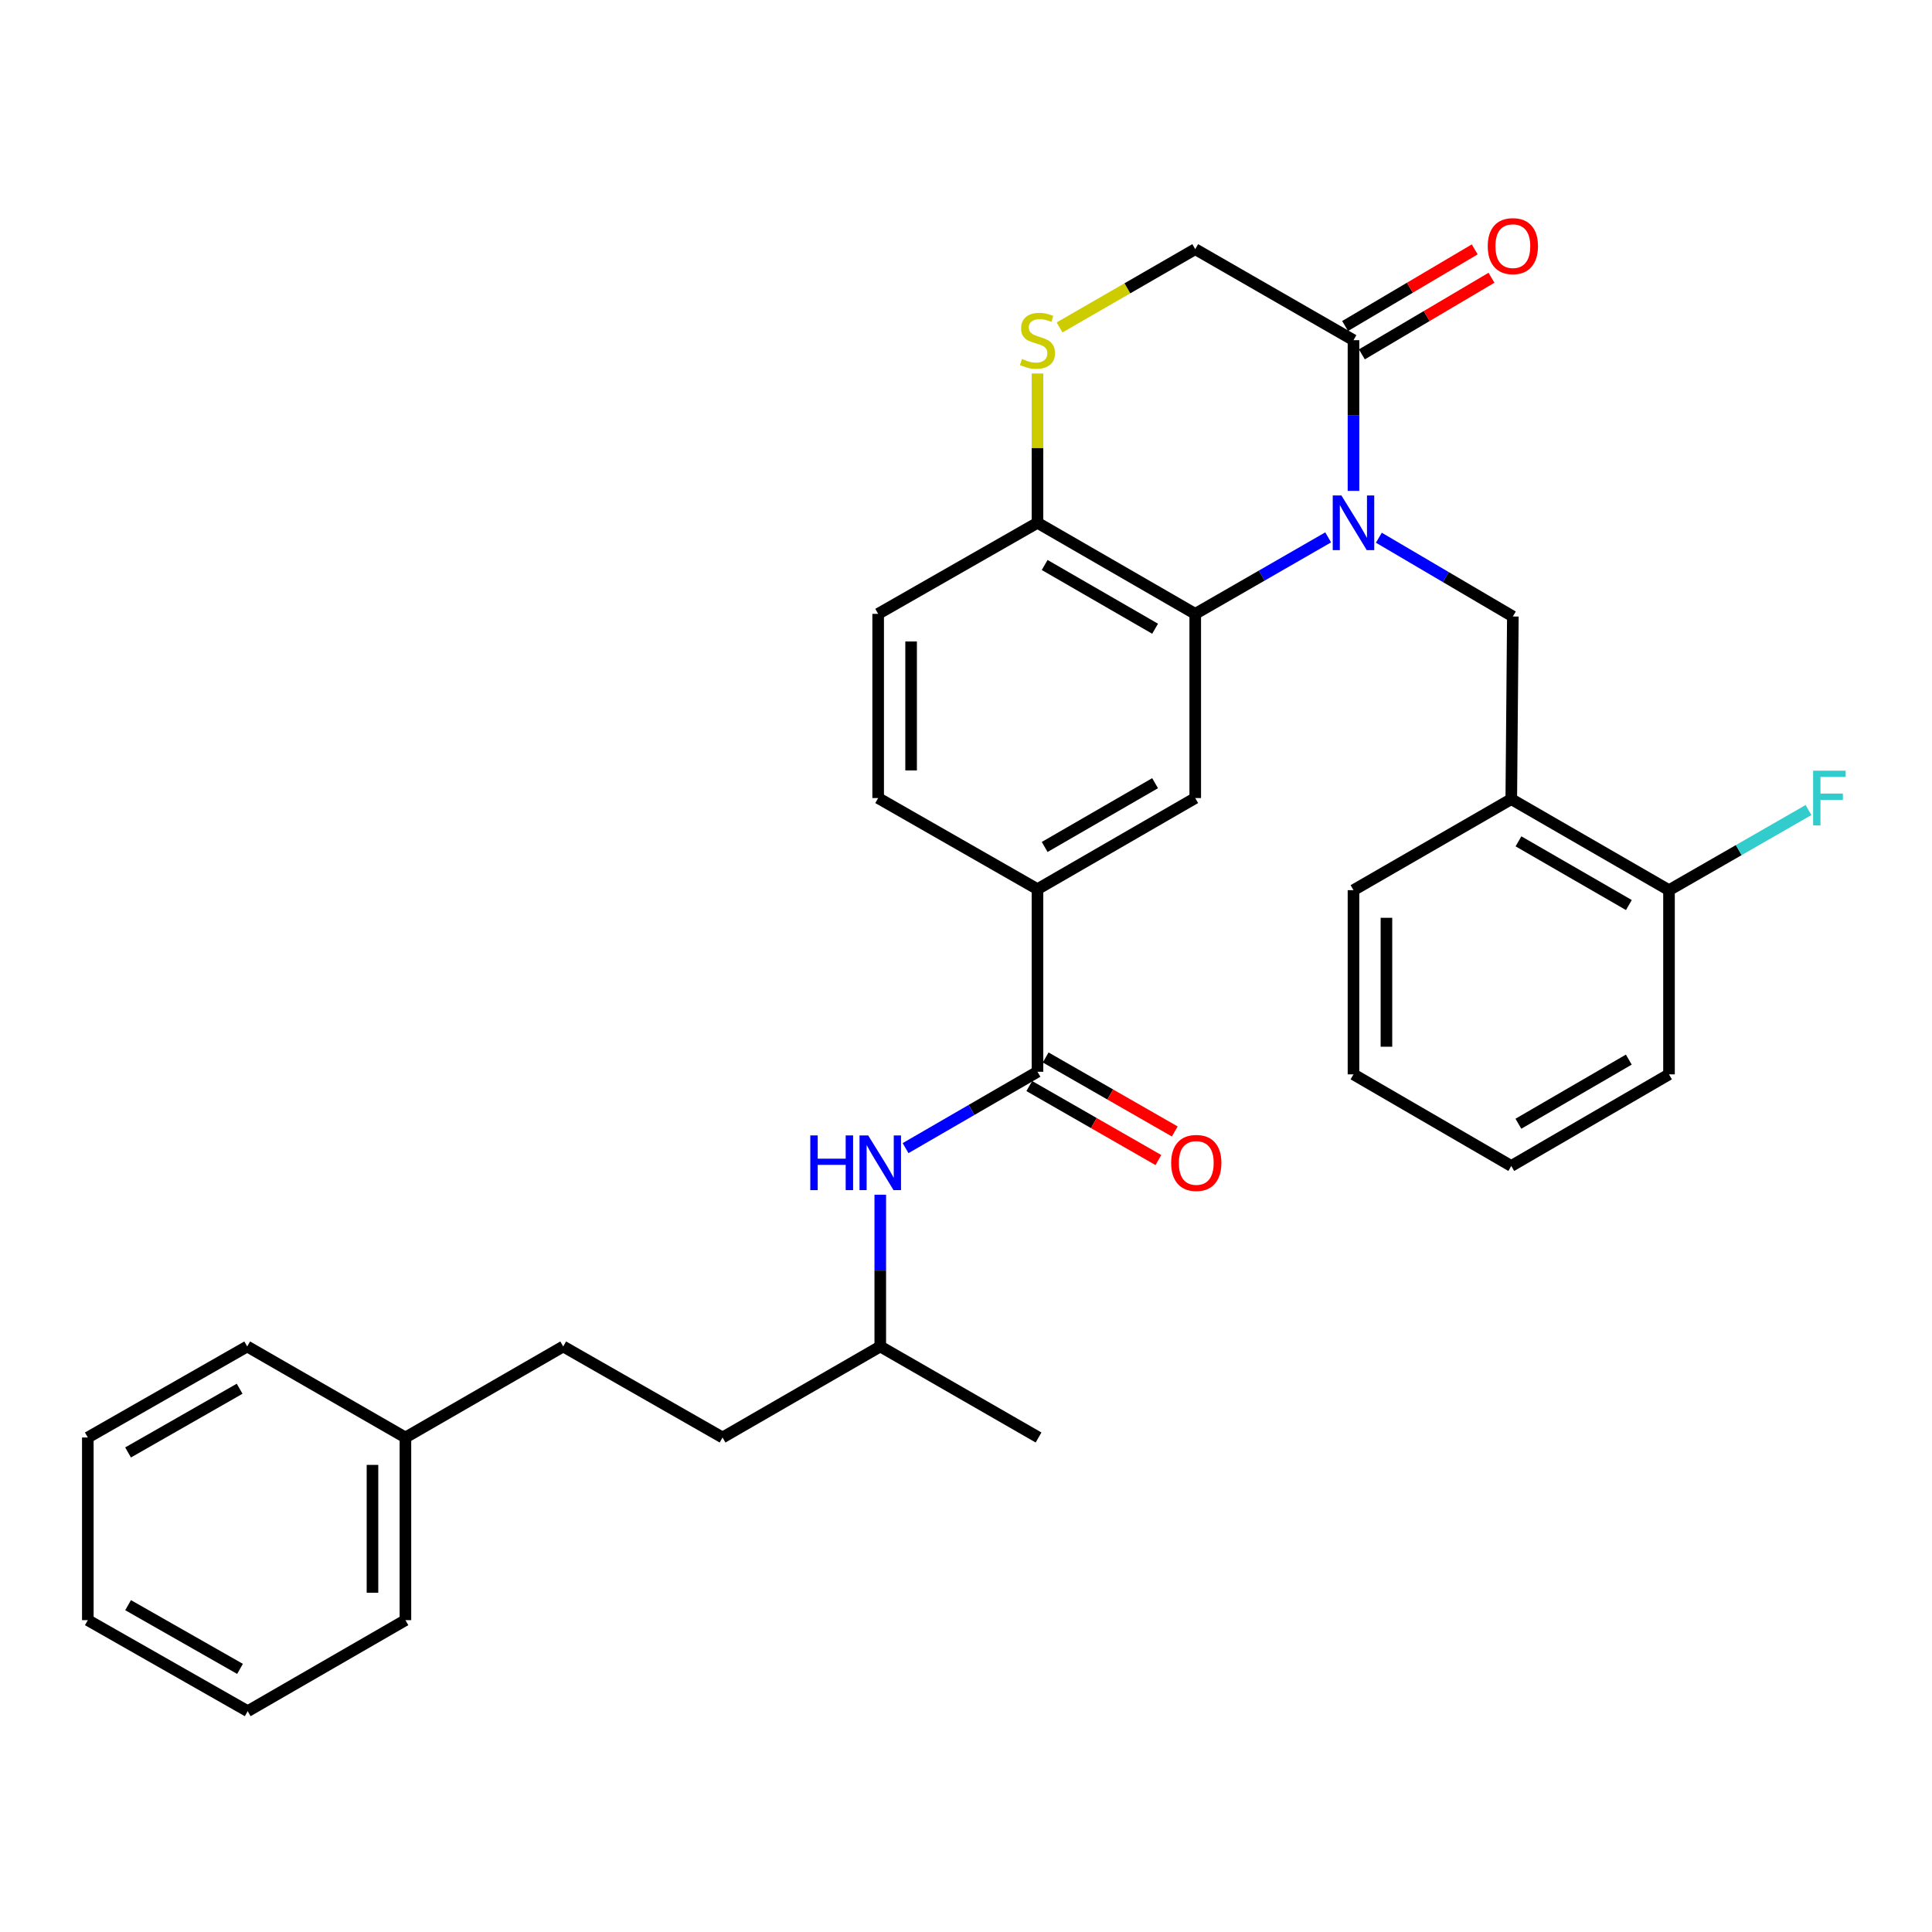 <?xml version='1.0' encoding='iso-8859-1'?>
<svg version='1.1' baseProfile='full'
              xmlns='http://www.w3.org/2000/svg'
                      xmlns:rdkit='http://www.rdkit.org/xml'
                      xmlns:xlink='http://www.w3.org/1999/xlink'
                  xml:space='preserve'
width='1000px' height='1000px' viewBox='0 0 1000 1000'>
<!-- END OF HEADER -->
<rect style='opacity:1.0;fill:#FFFFFF;stroke:none' width='1000' height='1000' x='0' y='0'> </rect>
<path class='bond-0' d='M 687.459,278.14 L 653.055,297.936' style='fill:none;fill-rule:evenodd;stroke:#0000FF;stroke-width:6px;stroke-linecap:butt;stroke-linejoin:miter;stroke-opacity:1' />
<path class='bond-0' d='M 653.055,297.936 L 618.651,317.733' style='fill:none;fill-rule:evenodd;stroke:#000000;stroke-width:6px;stroke-linecap:butt;stroke-linejoin:miter;stroke-opacity:1' />
<path class='bond-1' d='M 700.562,254.077 L 700.562,215.078' style='fill:none;fill-rule:evenodd;stroke:#0000FF;stroke-width:6px;stroke-linecap:butt;stroke-linejoin:miter;stroke-opacity:1' />
<path class='bond-1' d='M 700.562,215.078 L 700.562,176.08' style='fill:none;fill-rule:evenodd;stroke:#000000;stroke-width:6px;stroke-linecap:butt;stroke-linejoin:miter;stroke-opacity:1' />
<path class='bond-2' d='M 713.694,278.321 L 748.372,298.709' style='fill:none;fill-rule:evenodd;stroke:#0000FF;stroke-width:6px;stroke-linecap:butt;stroke-linejoin:miter;stroke-opacity:1' />
<path class='bond-2' d='M 748.372,298.709 L 783.051,319.097' style='fill:none;fill-rule:evenodd;stroke:#000000;stroke-width:6px;stroke-linecap:butt;stroke-linejoin:miter;stroke-opacity:1' />
<path class='bond-4' d='M 618.651,317.733 L 618.651,413.068' style='fill:none;fill-rule:evenodd;stroke:#000000;stroke-width:6px;stroke-linecap:butt;stroke-linejoin:miter;stroke-opacity:1' />
<path class='bond-8' d='M 618.651,317.733 L 536.996,270.6' style='fill:none;fill-rule:evenodd;stroke:#000000;stroke-width:6px;stroke-linecap:butt;stroke-linejoin:miter;stroke-opacity:1' />
<path class='bond-8' d='M 597.878,325.432 L 540.719,292.439' style='fill:none;fill-rule:evenodd;stroke:#000000;stroke-width:6px;stroke-linecap:butt;stroke-linejoin:miter;stroke-opacity:1' />
<path class='bond-10' d='M 700.562,176.08 L 618.651,128.966' style='fill:none;fill-rule:evenodd;stroke:#000000;stroke-width:6px;stroke-linecap:butt;stroke-linejoin:miter;stroke-opacity:1' />
<path class='bond-13' d='M 704.901,183.42 L 738.447,163.589' style='fill:none;fill-rule:evenodd;stroke:#000000;stroke-width:6px;stroke-linecap:butt;stroke-linejoin:miter;stroke-opacity:1' />
<path class='bond-13' d='M 738.447,163.589 L 771.994,143.759' style='fill:none;fill-rule:evenodd;stroke:#FF0000;stroke-width:6px;stroke-linecap:butt;stroke-linejoin:miter;stroke-opacity:1' />
<path class='bond-13' d='M 696.223,168.74 L 729.77,148.909' style='fill:none;fill-rule:evenodd;stroke:#000000;stroke-width:6px;stroke-linecap:butt;stroke-linejoin:miter;stroke-opacity:1' />
<path class='bond-13' d='M 729.77,148.909 L 763.316,129.079' style='fill:none;fill-rule:evenodd;stroke:#FF0000;stroke-width:6px;stroke-linecap:butt;stroke-linejoin:miter;stroke-opacity:1' />
<path class='bond-7' d='M 783.051,319.097 L 782.236,413.636' style='fill:none;fill-rule:evenodd;stroke:#000000;stroke-width:6px;stroke-linecap:butt;stroke-linejoin:miter;stroke-opacity:1' />
<path class='bond-3' d='M 536.996,554.74 L 536.996,460.229' style='fill:none;fill-rule:evenodd;stroke:#000000;stroke-width:6px;stroke-linecap:butt;stroke-linejoin:miter;stroke-opacity:1' />
<path class='bond-9' d='M 536.996,554.74 L 502.856,574.507' style='fill:none;fill-rule:evenodd;stroke:#000000;stroke-width:6px;stroke-linecap:butt;stroke-linejoin:miter;stroke-opacity:1' />
<path class='bond-9' d='M 502.856,574.507 L 468.716,594.274' style='fill:none;fill-rule:evenodd;stroke:#0000FF;stroke-width:6px;stroke-linecap:butt;stroke-linejoin:miter;stroke-opacity:1' />
<path class='bond-11' d='M 532.756,562.137 L 566.169,581.29' style='fill:none;fill-rule:evenodd;stroke:#000000;stroke-width:6px;stroke-linecap:butt;stroke-linejoin:miter;stroke-opacity:1' />
<path class='bond-11' d='M 566.169,581.29 L 599.582,600.442' style='fill:none;fill-rule:evenodd;stroke:#FF0000;stroke-width:6px;stroke-linecap:butt;stroke-linejoin:miter;stroke-opacity:1' />
<path class='bond-11' d='M 541.236,547.343 L 574.649,566.495' style='fill:none;fill-rule:evenodd;stroke:#000000;stroke-width:6px;stroke-linecap:butt;stroke-linejoin:miter;stroke-opacity:1' />
<path class='bond-11' d='M 574.649,566.495 L 608.063,585.647' style='fill:none;fill-rule:evenodd;stroke:#FF0000;stroke-width:6px;stroke-linecap:butt;stroke-linejoin:miter;stroke-opacity:1' />
<path class='bond-6' d='M 618.651,413.068 L 536.996,460.229' style='fill:none;fill-rule:evenodd;stroke:#000000;stroke-width:6px;stroke-linecap:butt;stroke-linejoin:miter;stroke-opacity:1' />
<path class='bond-6' d='M 597.874,405.375 L 540.715,438.388' style='fill:none;fill-rule:evenodd;stroke:#000000;stroke-width:6px;stroke-linecap:butt;stroke-linejoin:miter;stroke-opacity:1' />
<path class='bond-5' d='M 548.433,169.481 L 583.542,149.224' style='fill:none;fill-rule:evenodd;stroke:#CCCC00;stroke-width:6px;stroke-linecap:butt;stroke-linejoin:miter;stroke-opacity:1' />
<path class='bond-5' d='M 583.542,149.224 L 618.651,128.966' style='fill:none;fill-rule:evenodd;stroke:#000000;stroke-width:6px;stroke-linecap:butt;stroke-linejoin:miter;stroke-opacity:1' />
<path class='bond-31' d='M 536.996,193.323 L 536.996,231.961' style='fill:none;fill-rule:evenodd;stroke:#CCCC00;stroke-width:6px;stroke-linecap:butt;stroke-linejoin:miter;stroke-opacity:1' />
<path class='bond-31' d='M 536.996,231.961 L 536.996,270.6' style='fill:none;fill-rule:evenodd;stroke:#000000;stroke-width:6px;stroke-linecap:butt;stroke-linejoin:miter;stroke-opacity:1' />
<path class='bond-32' d='M 536.996,460.229 L 454.535,413.068' style='fill:none;fill-rule:evenodd;stroke:#000000;stroke-width:6px;stroke-linecap:butt;stroke-linejoin:miter;stroke-opacity:1' />
<path class='bond-12' d='M 782.236,413.636 L 863.872,460.75' style='fill:none;fill-rule:evenodd;stroke:#000000;stroke-width:6px;stroke-linecap:butt;stroke-linejoin:miter;stroke-opacity:1' />
<path class='bond-12' d='M 785.957,435.473 L 843.103,468.453' style='fill:none;fill-rule:evenodd;stroke:#000000;stroke-width:6px;stroke-linecap:butt;stroke-linejoin:miter;stroke-opacity:1' />
<path class='bond-21' d='M 782.236,413.636 L 700.562,460.75' style='fill:none;fill-rule:evenodd;stroke:#000000;stroke-width:6px;stroke-linecap:butt;stroke-linejoin:miter;stroke-opacity:1' />
<path class='bond-15' d='M 536.996,270.6 L 454.535,317.733' style='fill:none;fill-rule:evenodd;stroke:#000000;stroke-width:6px;stroke-linecap:butt;stroke-linejoin:miter;stroke-opacity:1' />
<path class='bond-17' d='M 455.625,618.39 L 455.625,657.662' style='fill:none;fill-rule:evenodd;stroke:#0000FF;stroke-width:6px;stroke-linecap:butt;stroke-linejoin:miter;stroke-opacity:1' />
<path class='bond-17' d='M 455.625,657.662 L 455.625,696.933' style='fill:none;fill-rule:evenodd;stroke:#000000;stroke-width:6px;stroke-linecap:butt;stroke-linejoin:miter;stroke-opacity:1' />
<path class='bond-16' d='M 863.872,460.75 L 899.975,440.014' style='fill:none;fill-rule:evenodd;stroke:#000000;stroke-width:6px;stroke-linecap:butt;stroke-linejoin:miter;stroke-opacity:1' />
<path class='bond-16' d='M 899.975,440.014 L 936.078,419.279' style='fill:none;fill-rule:evenodd;stroke:#33CCCC;stroke-width:6px;stroke-linecap:butt;stroke-linejoin:miter;stroke-opacity:1' />
<path class='bond-22' d='M 863.872,460.75 L 863.872,556.085' style='fill:none;fill-rule:evenodd;stroke:#000000;stroke-width:6px;stroke-linecap:butt;stroke-linejoin:miter;stroke-opacity:1' />
<path class='bond-14' d='M 454.535,413.068 L 454.535,317.733' style='fill:none;fill-rule:evenodd;stroke:#000000;stroke-width:6px;stroke-linecap:butt;stroke-linejoin:miter;stroke-opacity:1' />
<path class='bond-14' d='M 471.588,398.768 L 471.588,332.033' style='fill:none;fill-rule:evenodd;stroke:#000000;stroke-width:6px;stroke-linecap:butt;stroke-linejoin:miter;stroke-opacity:1' />
<path class='bond-19' d='M 455.625,696.933 L 373.989,744.046' style='fill:none;fill-rule:evenodd;stroke:#000000;stroke-width:6px;stroke-linecap:butt;stroke-linejoin:miter;stroke-opacity:1' />
<path class='bond-25' d='M 455.625,696.933 L 537.555,744.046' style='fill:none;fill-rule:evenodd;stroke:#000000;stroke-width:6px;stroke-linecap:butt;stroke-linejoin:miter;stroke-opacity:1' />
<path class='bond-18' d='M 291.519,696.933 L 373.989,744.046' style='fill:none;fill-rule:evenodd;stroke:#000000;stroke-width:6px;stroke-linecap:butt;stroke-linejoin:miter;stroke-opacity:1' />
<path class='bond-20' d='M 291.519,696.933 L 209.845,744.046' style='fill:none;fill-rule:evenodd;stroke:#000000;stroke-width:6px;stroke-linecap:butt;stroke-linejoin:miter;stroke-opacity:1' />
<path class='bond-23' d='M 209.845,744.046 L 209.845,838.586' style='fill:none;fill-rule:evenodd;stroke:#000000;stroke-width:6px;stroke-linecap:butt;stroke-linejoin:miter;stroke-opacity:1' />
<path class='bond-23' d='M 192.792,758.227 L 192.792,824.405' style='fill:none;fill-rule:evenodd;stroke:#000000;stroke-width:6px;stroke-linecap:butt;stroke-linejoin:miter;stroke-opacity:1' />
<path class='bond-24' d='M 209.845,744.046 L 127.953,696.933' style='fill:none;fill-rule:evenodd;stroke:#000000;stroke-width:6px;stroke-linecap:butt;stroke-linejoin:miter;stroke-opacity:1' />
<path class='bond-26' d='M 700.562,460.75 L 700.562,556.085' style='fill:none;fill-rule:evenodd;stroke:#000000;stroke-width:6px;stroke-linecap:butt;stroke-linejoin:miter;stroke-opacity:1' />
<path class='bond-26' d='M 717.615,475.05 L 717.615,541.785' style='fill:none;fill-rule:evenodd;stroke:#000000;stroke-width:6px;stroke-linecap:butt;stroke-linejoin:miter;stroke-opacity:1' />
<path class='bond-33' d='M 863.872,556.085 L 782.236,603.502' style='fill:none;fill-rule:evenodd;stroke:#000000;stroke-width:6px;stroke-linecap:butt;stroke-linejoin:miter;stroke-opacity:1' />
<path class='bond-33' d='M 843.062,548.452 L 785.916,581.643' style='fill:none;fill-rule:evenodd;stroke:#000000;stroke-width:6px;stroke-linecap:butt;stroke-linejoin:miter;stroke-opacity:1' />
<path class='bond-29' d='M 209.845,838.586 L 128.209,885.7' style='fill:none;fill-rule:evenodd;stroke:#000000;stroke-width:6px;stroke-linecap:butt;stroke-linejoin:miter;stroke-opacity:1' />
<path class='bond-28' d='M 127.953,696.933 L 45.455,744.046' style='fill:none;fill-rule:evenodd;stroke:#000000;stroke-width:6px;stroke-linecap:butt;stroke-linejoin:miter;stroke-opacity:1' />
<path class='bond-28' d='M 124.035,718.808 L 66.286,751.788' style='fill:none;fill-rule:evenodd;stroke:#000000;stroke-width:6px;stroke-linecap:butt;stroke-linejoin:miter;stroke-opacity:1' />
<path class='bond-27' d='M 700.562,556.085 L 782.236,603.502' style='fill:none;fill-rule:evenodd;stroke:#000000;stroke-width:6px;stroke-linecap:butt;stroke-linejoin:miter;stroke-opacity:1' />
<path class='bond-30' d='M 45.455,744.046 L 45.455,838.586' style='fill:none;fill-rule:evenodd;stroke:#000000;stroke-width:6px;stroke-linecap:butt;stroke-linejoin:miter;stroke-opacity:1' />
<path class='bond-34' d='M 128.209,885.7 L 45.455,838.586' style='fill:none;fill-rule:evenodd;stroke:#000000;stroke-width:6px;stroke-linecap:butt;stroke-linejoin:miter;stroke-opacity:1' />
<path class='bond-34' d='M 124.233,863.813 L 66.305,830.834' style='fill:none;fill-rule:evenodd;stroke:#000000;stroke-width:6px;stroke-linecap:butt;stroke-linejoin:miter;stroke-opacity:1' />
<path  class='atom-0' d='M 694.302 256.44
L 703.582 271.44
Q 704.502 272.92, 705.982 275.6
Q 707.462 278.28, 707.542 278.44
L 707.542 256.44
L 711.302 256.44
L 711.302 284.76
L 707.422 284.76
L 697.462 268.36
Q 696.302 266.44, 695.062 264.24
Q 693.862 262.04, 693.502 261.36
L 693.502 284.76
L 689.822 284.76
L 689.822 256.44
L 694.302 256.44
' fill='#0000FF'/>
<path  class='atom-6' d='M 528.996 185.8
Q 529.316 185.92, 530.636 186.48
Q 531.956 187.04, 533.396 187.4
Q 534.876 187.72, 536.316 187.72
Q 538.996 187.72, 540.556 186.44
Q 542.116 185.12, 542.116 182.84
Q 542.116 181.28, 541.316 180.32
Q 540.556 179.36, 539.356 178.84
Q 538.156 178.32, 536.156 177.72
Q 533.636 176.96, 532.116 176.24
Q 530.636 175.52, 529.556 174
Q 528.516 172.48, 528.516 169.92
Q 528.516 166.36, 530.916 164.16
Q 533.356 161.96, 538.156 161.96
Q 541.436 161.96, 545.156 163.52
L 544.236 166.6
Q 540.836 165.2, 538.276 165.2
Q 535.516 165.2, 533.996 166.36
Q 532.476 167.48, 532.516 169.44
Q 532.516 170.96, 533.276 171.88
Q 534.076 172.8, 535.196 173.32
Q 536.356 173.84, 538.276 174.44
Q 540.836 175.24, 542.356 176.04
Q 543.876 176.84, 544.956 178.48
Q 546.076 180.08, 546.076 182.84
Q 546.076 186.76, 543.436 188.88
Q 540.836 190.96, 536.476 190.96
Q 533.956 190.96, 532.036 190.4
Q 530.156 189.88, 527.916 188.96
L 528.996 185.8
' fill='#CCCC00'/>
<path  class='atom-10' d='M 419.405 587.693
L 423.245 587.693
L 423.245 599.733
L 437.725 599.733
L 437.725 587.693
L 441.565 587.693
L 441.565 616.013
L 437.725 616.013
L 437.725 602.933
L 423.245 602.933
L 423.245 616.013
L 419.405 616.013
L 419.405 587.693
' fill='#0000FF'/>
<path  class='atom-10' d='M 449.365 587.693
L 458.645 602.693
Q 459.565 604.173, 461.045 606.853
Q 462.525 609.533, 462.605 609.693
L 462.605 587.693
L 466.365 587.693
L 466.365 616.013
L 462.485 616.013
L 452.525 599.613
Q 451.365 597.693, 450.125 595.493
Q 448.925 593.293, 448.565 592.613
L 448.565 616.013
L 444.885 616.013
L 444.885 587.693
L 449.365 587.693
' fill='#0000FF'/>
<path  class='atom-12' d='M 606.191 601.933
Q 606.191 595.133, 609.551 591.333
Q 612.911 587.533, 619.191 587.533
Q 625.471 587.533, 628.831 591.333
Q 632.191 595.133, 632.191 601.933
Q 632.191 608.813, 628.791 612.733
Q 625.391 616.613, 619.191 616.613
Q 612.951 616.613, 609.551 612.733
Q 606.191 608.853, 606.191 601.933
M 619.191 613.413
Q 623.511 613.413, 625.831 610.533
Q 628.191 607.613, 628.191 601.933
Q 628.191 596.373, 625.831 593.573
Q 623.511 590.733, 619.191 590.733
Q 614.871 590.733, 612.511 593.533
Q 610.191 596.333, 610.191 601.933
Q 610.191 607.653, 612.511 610.533
Q 614.871 613.413, 619.191 613.413
' fill='#FF0000'/>
<path  class='atom-14' d='M 770.051 127.398
Q 770.051 120.598, 773.411 116.798
Q 776.771 112.998, 783.051 112.998
Q 789.331 112.998, 792.691 116.798
Q 796.051 120.598, 796.051 127.398
Q 796.051 134.278, 792.651 138.198
Q 789.251 142.078, 783.051 142.078
Q 776.811 142.078, 773.411 138.198
Q 770.051 134.318, 770.051 127.398
M 783.051 138.878
Q 787.371 138.878, 789.691 135.998
Q 792.051 133.078, 792.051 127.398
Q 792.051 121.838, 789.691 119.038
Q 787.371 116.198, 783.051 116.198
Q 778.731 116.198, 776.371 118.998
Q 774.051 121.798, 774.051 127.398
Q 774.051 133.118, 776.371 135.998
Q 778.731 138.878, 783.051 138.878
' fill='#FF0000'/>
<path  class='atom-17' d='M 938.471 398.908
L 955.311 398.908
L 955.311 402.148
L 942.271 402.148
L 942.271 410.748
L 953.871 410.748
L 953.871 414.028
L 942.271 414.028
L 942.271 427.228
L 938.471 427.228
L 938.471 398.908
' fill='#33CCCC'/>
</svg>
